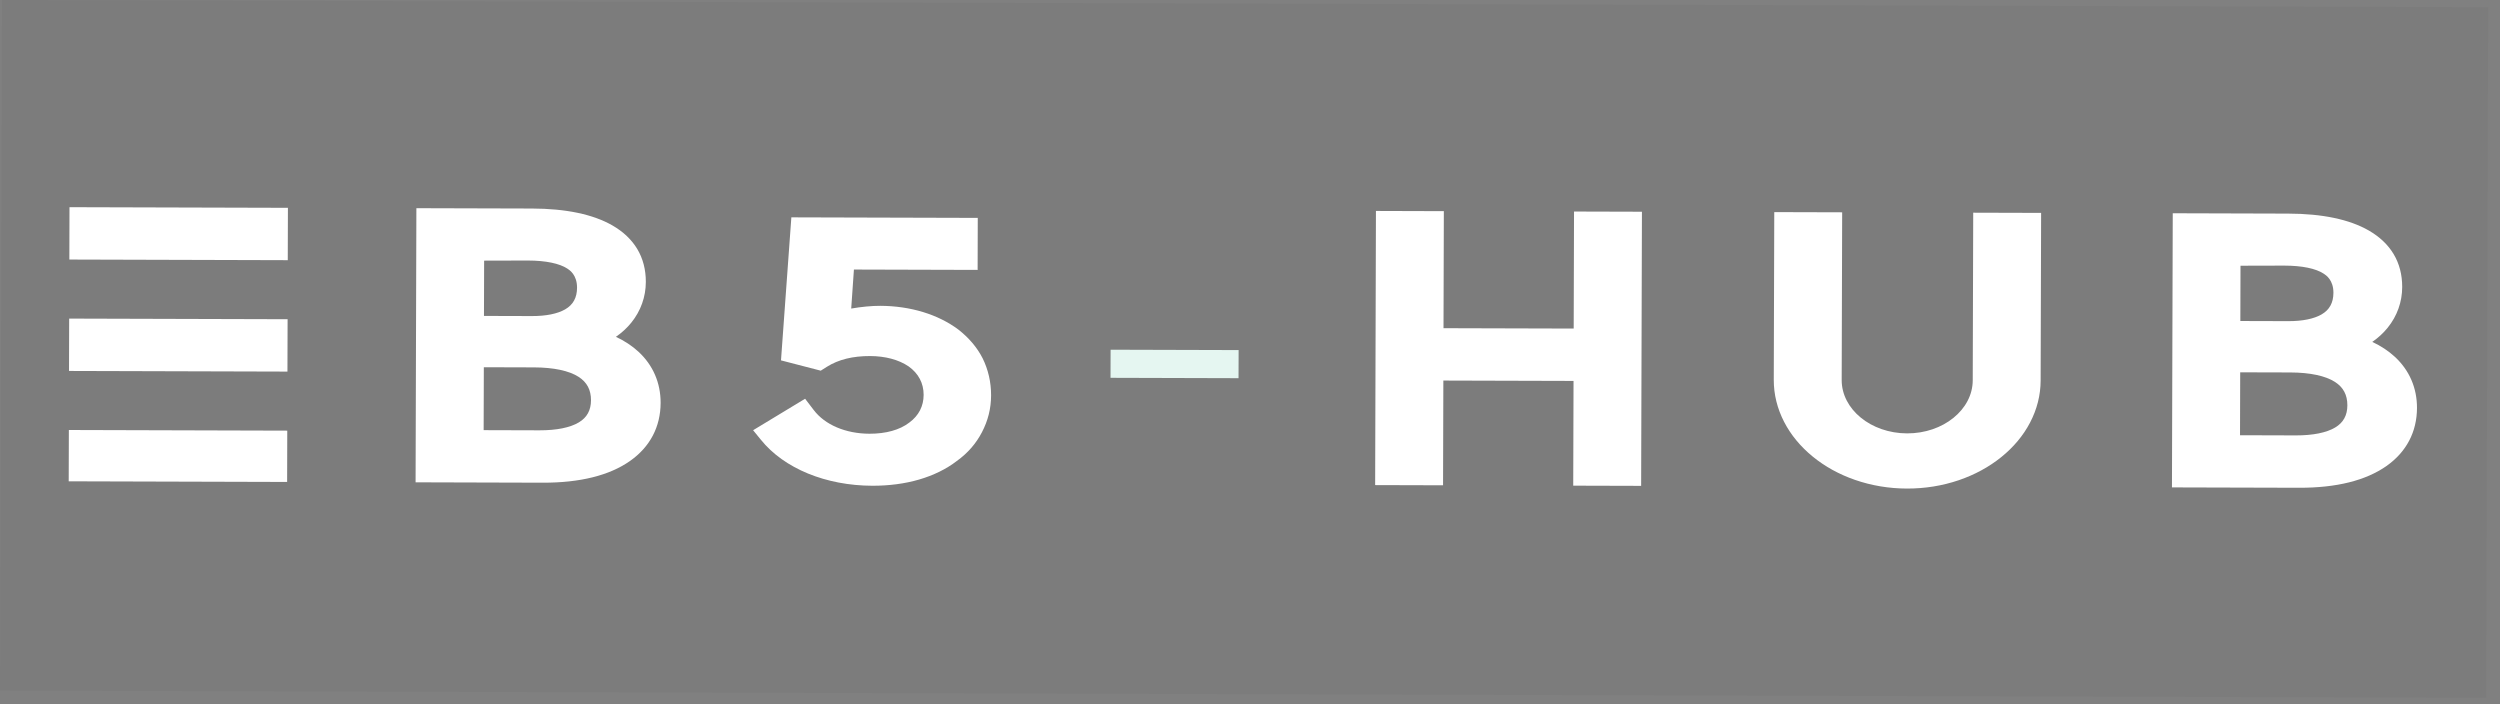 <svg width="181" height="51" viewBox="0 0 181 51" fill="none" xmlns="http://www.w3.org/2000/svg">
<rect x="0" y="0" width="181" height="51" fill="#808080" stroke="none"/>
<rect width="180" height="50" transform="translate(0.145) rotate(0.166)" fill="black" fill-opacity="0.03"/>
<path d="M4.974 34.847L20.788 34.893L20.798 31.178L4.985 31.132L4.974 34.847ZM4.997 26.857L20.811 26.903L20.822 23.112L5.008 23.066L4.997 26.857ZM5.031 15L5.021 18.791L20.834 18.837L20.845 15.046L5.031 15Z" fill="white"/>
<path d="M30.146 15.073L38.507 15.097C40.977 15.104 42.939 15.517 44.34 16.322C45.128 16.775 45.734 17.352 46.142 18.035C46.553 18.726 46.761 19.525 46.758 20.413C46.755 21.495 46.392 22.511 45.707 23.359C45.396 23.745 45.022 24.088 44.592 24.387C45.215 24.676 45.761 25.039 46.224 25.463C47.276 26.435 47.833 27.717 47.829 29.169C47.824 30.903 47.062 32.353 45.621 33.369C44.122 34.424 41.994 34.954 39.294 34.947L30.088 34.92L30.146 15.073ZM40.915 22.399C41.493 22.067 41.776 21.554 41.778 20.831C41.781 19.91 41.252 19.563 41.081 19.45C40.502 19.07 39.513 18.866 38.22 18.862L35.051 18.87L35.039 22.873L38.515 22.883C39.53 22.886 40.36 22.718 40.915 22.399ZM41.906 30.582C42.499 30.228 42.786 29.702 42.788 28.977C42.79 28.226 42.497 27.673 41.888 27.282C41.197 26.84 40.083 26.603 38.661 26.599L35.029 26.588L35.016 31.143L39.055 31.155C40.292 31.158 41.276 30.96 41.906 30.582Z" fill="white"/>
<path d="M55.087 31.837L54.525 31.148L58.289 28.869L58.913 29.685C59.724 30.756 61.226 31.397 62.948 31.402C64.138 31.405 65.141 31.128 65.831 30.596C66.522 30.089 66.868 29.403 66.871 28.589C66.873 27.749 66.499 27.035 65.78 26.524C65.062 26.039 64.092 25.782 62.996 25.778C61.743 25.775 60.709 26.026 59.862 26.558L59.423 26.837L56.544 26.091L57.294 15.736L70.79 15.775L70.78 19.541L61.824 19.515L61.628 22.339C62.348 22.214 63.1 22.14 63.726 22.142C65.918 22.148 67.921 22.765 69.389 23.863C70.139 24.451 70.732 25.139 71.137 25.929C71.542 26.745 71.758 27.661 71.755 28.628C71.753 29.57 71.531 30.46 71.09 31.298C70.681 32.086 70.084 32.796 69.268 33.379C68.515 33.962 67.574 34.418 66.54 34.72C65.505 35.022 64.346 35.172 63.156 35.168C59.806 35.158 56.772 33.928 55.087 31.837Z" fill="white"/>
<path d="M89.676 25.346L80.407 25.319L80.402 27.354L89.67 27.381L89.676 25.346Z" fill="#E5F6F1"/>
<path d="M113.924 27.579L104.499 27.552L104.477 35.135L99.561 35.121L99.618 15.273L104.534 15.288L104.51 23.761L113.935 23.788L113.96 15.315L118.876 15.329L118.819 35.176L113.902 35.162L113.924 27.579Z" fill="white"/>
<path d="M134.3 34.743C133.152 34.345 132.12 33.775 131.236 33.052C130.352 32.329 129.659 31.488 129.174 30.552C128.672 29.581 128.418 28.553 128.421 27.494L128.457 15.357L133.373 15.371L133.338 27.508C133.332 29.633 135.456 31.37 138.071 31.377C140.686 31.385 142.82 29.661 142.826 27.536L142.861 15.399L147.777 15.413L147.742 27.55C147.739 28.609 147.479 29.636 146.972 30.604C146.484 31.536 145.784 32.374 144.895 33.092C144.007 33.809 142.972 34.371 141.822 34.765C140.628 35.171 139.362 35.376 138.059 35.372C136.756 35.368 135.492 35.156 134.3 34.743Z" fill="white"/>
<path d="M157.307 15.44L165.668 15.465C168.139 15.472 170.101 15.884 171.502 16.69C172.289 17.143 172.895 17.72 173.303 18.403C173.714 19.093 173.922 19.893 173.919 20.781C173.916 21.863 173.553 22.879 172.868 23.727C172.557 24.113 172.184 24.455 171.753 24.754C172.376 25.044 172.923 25.407 173.385 25.831C174.437 26.803 174.994 28.084 174.99 29.537C174.985 31.27 174.223 32.721 172.783 33.737C171.283 34.791 169.155 35.322 166.456 35.314L157.25 35.288L157.307 15.44ZM168.077 22.767C168.654 22.435 168.937 21.922 168.94 21.199C168.942 20.278 168.414 19.93 168.242 19.818C167.664 19.437 166.675 19.233 165.382 19.23L162.212 19.238L162.201 23.241L165.677 23.251C166.691 23.254 167.522 23.086 168.077 22.767ZM169.068 30.95C169.661 30.596 169.947 30.07 169.949 29.345C169.951 28.594 169.659 28.041 169.049 27.65C168.358 27.208 167.244 26.971 165.823 26.966L162.19 26.956L162.177 31.511L166.216 31.523C167.453 31.526 168.437 31.328 169.068 30.95Z" fill="white"/>
</svg>
